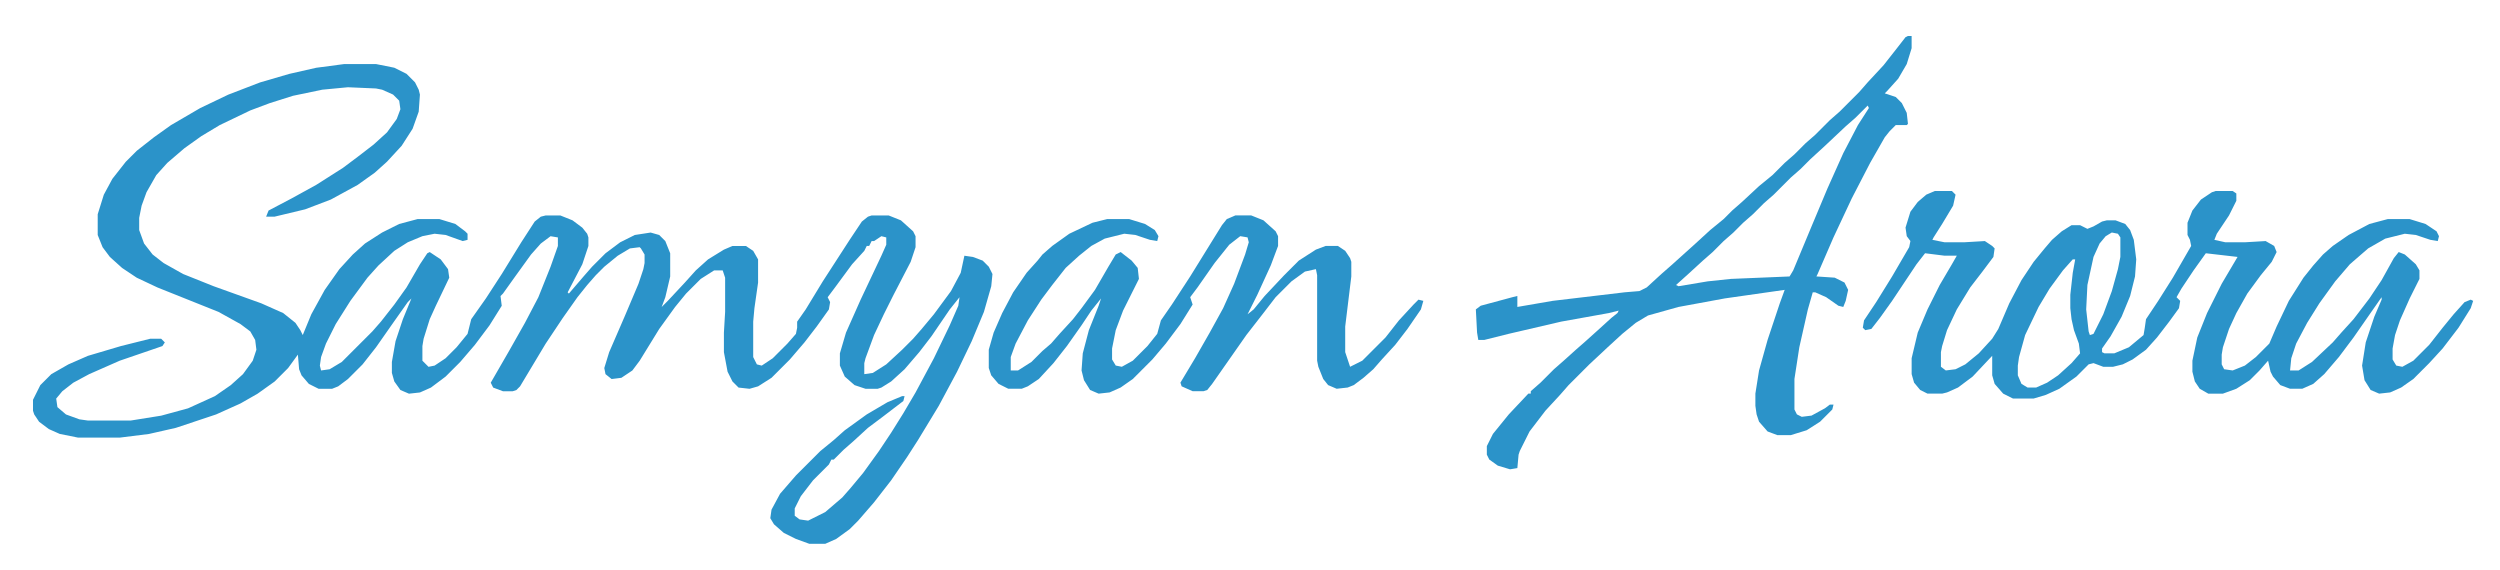 <svg xmlns="http://www.w3.org/2000/svg" viewBox="0 0 2048 466" width="500" height="114"><path transform="translate(282,52)" d="m0 0h26l15 3 10 5 7 7 3 6 1 4-1 14-5 14-9 14-12 13-10 9-14 10-22 12-21 8-25 6h-7l2-5 19-10 20-11 22-14 12-9 13-10 11-10 8-11 3-8-1-7-5-5-9-4-5-1-23-1-21 2-24 5-19 6-16 6-25 12-15 9-14 10-14 12-9 10-8 14-4 11-2 10v10l4 11 7 9 9 7 16 9 25 10 39 14 18 8 10 8 4 6 2 4 7-17 11-20 12-17 11-12 10-9 14-9 14-7 15-4h18l13 4 8 6 2 2v5l-4 1-14-5-9-1-10 2-12 5-11 7-13 12-9 10-14 19-12 19-8 16-4 11-1 7 1 4 7-1 10-6 25-25 7-8 11-14 10-14 11-19 6-9 2-1 9 6 6 8 1 7-11 23-5 11-5 16-1 6v12l5 5 5-1 9-6 9-9 9-11 3-12 12-17 13-20 16-26 11-17 5-4 4-1h12l10 4 8 6 4 5 1 3v7l-5 15-12 23 1 1 12-14 7-8 11-11 12-9 12-6 13-2 7 2 5 5 4 10v19l-4 17-3 8 5-5 14-15 9-10 10-9 13-8 7-3h11l6 4 4 7v19l-3 21-1 11v29l3 6 4 1 9-6 12-12 7-8 1-5v-5l7-10 14-23 22-34 10-15 5-4 3-1h14l10 4 10 9 2 4v9l-4 12-14 27-8 16-8 17-7 19-1 4v9l7-1 11-7 13-12 9-9 7-8 10-12 14-19 8-15 3-14 7 1 8 3 5 5 3 6-1 10-6 21-10 24-12 25-15 28-17 28-9 14-13 19-14 18-13 15-7 7-11 8-9 4h-13l-11-4-10-5-8-7-3-5 1-7 7-13 13-15 20-20 11-9 9-8 18-13 17-10 12-5h2l-1 4-17 13-12 9-12 11-8 7-8 8h-2l-2 4-13 13-10 13-5 10v6l4 3 7 1 14-7 14-12 7-8 10-12 13-18 10-15 10-16 10-17 15-28 13-27 7-16 1-7-8 10-15 22-10 13-12 14-11 10-8 5-3 1h-10l-9-3-8-7-4-9v-10l5-17 12-27 17-36 4-9v-6l-4-1-6 4h-2l-2 4h-2l-2 4-10 11-14 19-6 8 2 4-1 6-10 14-10 13-12 14-15 15-11 7-7 2-9-1-5-5-4-8-3-16v-16l1-17v-28l-2-6h-7l-11 7-12 12-9 11-13 18-16 26-6 8-9 6-8 1-5-4-1-5 4-13 13-30 11-26 4-12 1-5v-7l-3-5-1-1-8 1-10 6-11 9-7 7-7 8-8 10-12 17-14 21-21 35-3 3-3 1h-8l-8-3-2-4 15-26 13-23 11-21 10-25 6-17v-7l-6-1-8 6-8 9-13 18-10 14-2 2 1 8-10 16-12 16-12 14-12 12-12 9-9 4-9 1-7-3-5-7-2-7v-9l3-17 6-18 7-17-3 3-12 17-14 20-11 14-12 12-8 6-5 2h-11l-8-4-6-7-2-5-1-12-8 11-11 11-14 10-14 8-20 9-33 11-22 5-24 3h-34l-15-3-9-4-8-6-4-6-1-3v-9l6-12 9-9 14-8 16-7 27-8 24-6h9l3 3-2 3-35 12-25 11-13 7-9 7-5 6 1 7 7 6 11 4 7 1h35l25-4 22-6 22-10 13-9 10-9 8-11 3-9-1-8-4-7-8-6-18-10-50-20-17-8-12-8-10-9-6-8-4-10v-17l5-16 7-13 11-14 9-9 14-11 14-10 24-14 23-11 26-10 24-7 22-5z" fill="#2B93C9"></path><path transform="translate(1585,156)" d="m0 0h14l3 3-2 9-9 15-7 11-1 2 10 2h16l17-1 6 4 2 2-1 7-9 12-10 13-11 18-8 17-4 13-1 5v12l4 3 8-1 8-4 11-9 11-12 5-8 9-21 10-19 10-15 9-11 6-7 8-7 8-5h7l6 3 5-2 7-4 4-1h7l8 3 4 5 3 8 2 16-1 14-4 16-7 17-9 16-7 10v3l2 1h8l12-5 12-10 1-6 1-7 10-15 12-19 15-26-1-5-2-4v-10l4-10 7-9 9-6 3-1h14l3 2v6l-6 12-10 15-2 5 9 2h16l17-1 7 4 2 5-4 8-9 11-11 15-9 16-6 13-5 15-1 6v8l2 4 7 1 10-4 9-7 11-11 6-14 10-21 12-19 8-10 8-9 8-7 13-9 17-9 15-4h18l13 4 9 6 2 4-1 4-6-1-12-4-9-1-16 4-14 8-15 13-12 14-13 18-10 16-9 17-4 12-1 10h7l11-7 17-16 7-8 10-11 13-17 10-15 10-18 4-5 5 2 9 8 3 5v7l-8 16-8 18-4 12-2 11v9l3 5 5 1 9-5 13-13 11-14 9-11 9-10 5-2 2 1-2 6-10 16-13 17-11 12-13 13-10 7-9 4-9 1-7-3-5-8-2-12 3-19 7-21 6-14v-2l-7 10-16 23-12 16-12 14-9 8-9 4h-10l-8-3-6-7-2-4-2-9-7 8-8 8-11 7-11 4h-12l-7-4-4-6-2-8v-9l4-19 8-20 12-24 13-22-26-3-10 14-10 15-4 7 3 3-1 6-8 11-10 13-9 10-11 8-8 4-8 2h-8l-8-3-4 1-10 10-14 10-11 5-10 3h-17l-8-4-7-8-2-7v-16l-16 17-12 9-9 4-4 1h-12l-6-3-5-6-2-7v-13l5-21 8-19 10-20 10-17 4-7h-10l-16-2-7 9-20 30-10 14-7 9-5 1-2-2 1-6 10-15 13-21 14-24 1-5-3-4-1-7 4-13 6-8 7-6zm145 34-5 3-5 6-5 11-5 23-1 20 2 18 1 3 3-1 8-16 7-19 5-18 2-10v-16l-2-3zm-32 22-8 9-11 15-9 15-11 23-5 18-1 7v8l3 7 5 3h7l9-4 9-6 11-10 7-8-1-8-4-11-2-9-1-9v-11l2-18 2-11z" fill="#2B93C9"></path><path transform="translate(1563,29)" d="m0 0h3v10l-4 13-7 12-9 10-2 2 9 3 5 5 4 8 1 9-1 1h-9l-5 5-4 5-12 21-15 29-15 32-13 30-1 2 15 1 8 4 3 6-2 9-2 5-4-1-10-7-9-4h-2l-4 14-7 31-4 26v25l2 4 4 2 8-1 11-6 4-3h3l-1 4-10 10-11 7-13 4h-11l-8-3-7-8-2-6-1-7v-10l3-19 7-25 10-30 4-11-49 7-38 7-25 7-10 6-11 9-12 11-15 14-17 17-7 8-12 13-13 17-8 16-1 3-1 11-6 1-10-3-7-5-2-4v-7l5-10 13-16 16-17h2v-2l8-7 11-11 8-7 10-9 8-7 10-9 11-10 5-4 1-2-8 2-39 7-43 10-20 5h-5l-1-6-1-19 4-3 26-7 4-1v9l29-5 59-7 12-1 6-3 12-11 8-7 20-18 12-11 11-9 7-7 8-7 14-13 11-9 10-10 8-7 9-9 8-7 12-12 8-7 16-16 7-8 13-14 11-14 7-9zm-33 57-10 10-8 7-17 16-12 11-8 8-8 7-14 14-8 7-9 9-8 7-8 8-8 7-9 9-8 7-12 11-10 9 2 1 24-4 19-2 48-2 3-5 15-36 13-31 13-29 12-23 9-14z" fill="#2B93C9"></path><path transform="translate(1012,176)" d="m0 0h13l10 4 10 9 2 4v8l-6 16-11 24-8 16 5-4 9-11 16-17 12-12 14-9 8-3h10l6 4 4 6 1 3v12l-5 41v21l4 12 10-5 19-19 11-14 12-13 4-4 4 1-2 7-11 16-10 13-11 12-7 8-8 7-8 6-5 2-9 1-7-3-4-5-4-10-1-5v-70l-1-5-9 2-11 8-13 13-10 13-14 18-28 40-4 5-3 1h-9l-9-4-1-3 12-20 12-21 11-20 9-20 9-24 3-10-1-4-6-1-9 7-12 15-14 20-6 8 2 6-10 16-12 16-11 13-16 16-10 7-9 4-9 1-7-3-5-8-2-8 1-14 5-19 8-20 2-6-8 10-8 12-12 17-11 14-12 13-9 6-5 2h-11l-8-4-6-7-2-6v-15l4-14 7-16 9-17 11-16 9-10 4-5 8-7 14-10 19-9 12-3h18l13 4 8 5 3 5-1 4-6-1-12-4-9-1-16 4-11 6-10 8-11 10-11 14-9 12-11 17-10 19-4 11v11h6l11-7 9-9 7-6 7-8 11-12 7-9 11-15 11-19 6-10 4-2 9 7 5 6 1 9-13 26-6 16-3 15v9l3 5 5 1 9-5 12-12 8-10 3-11 9-13 15-23 26-42 4-5z" fill="#2B93C9"></path></svg>